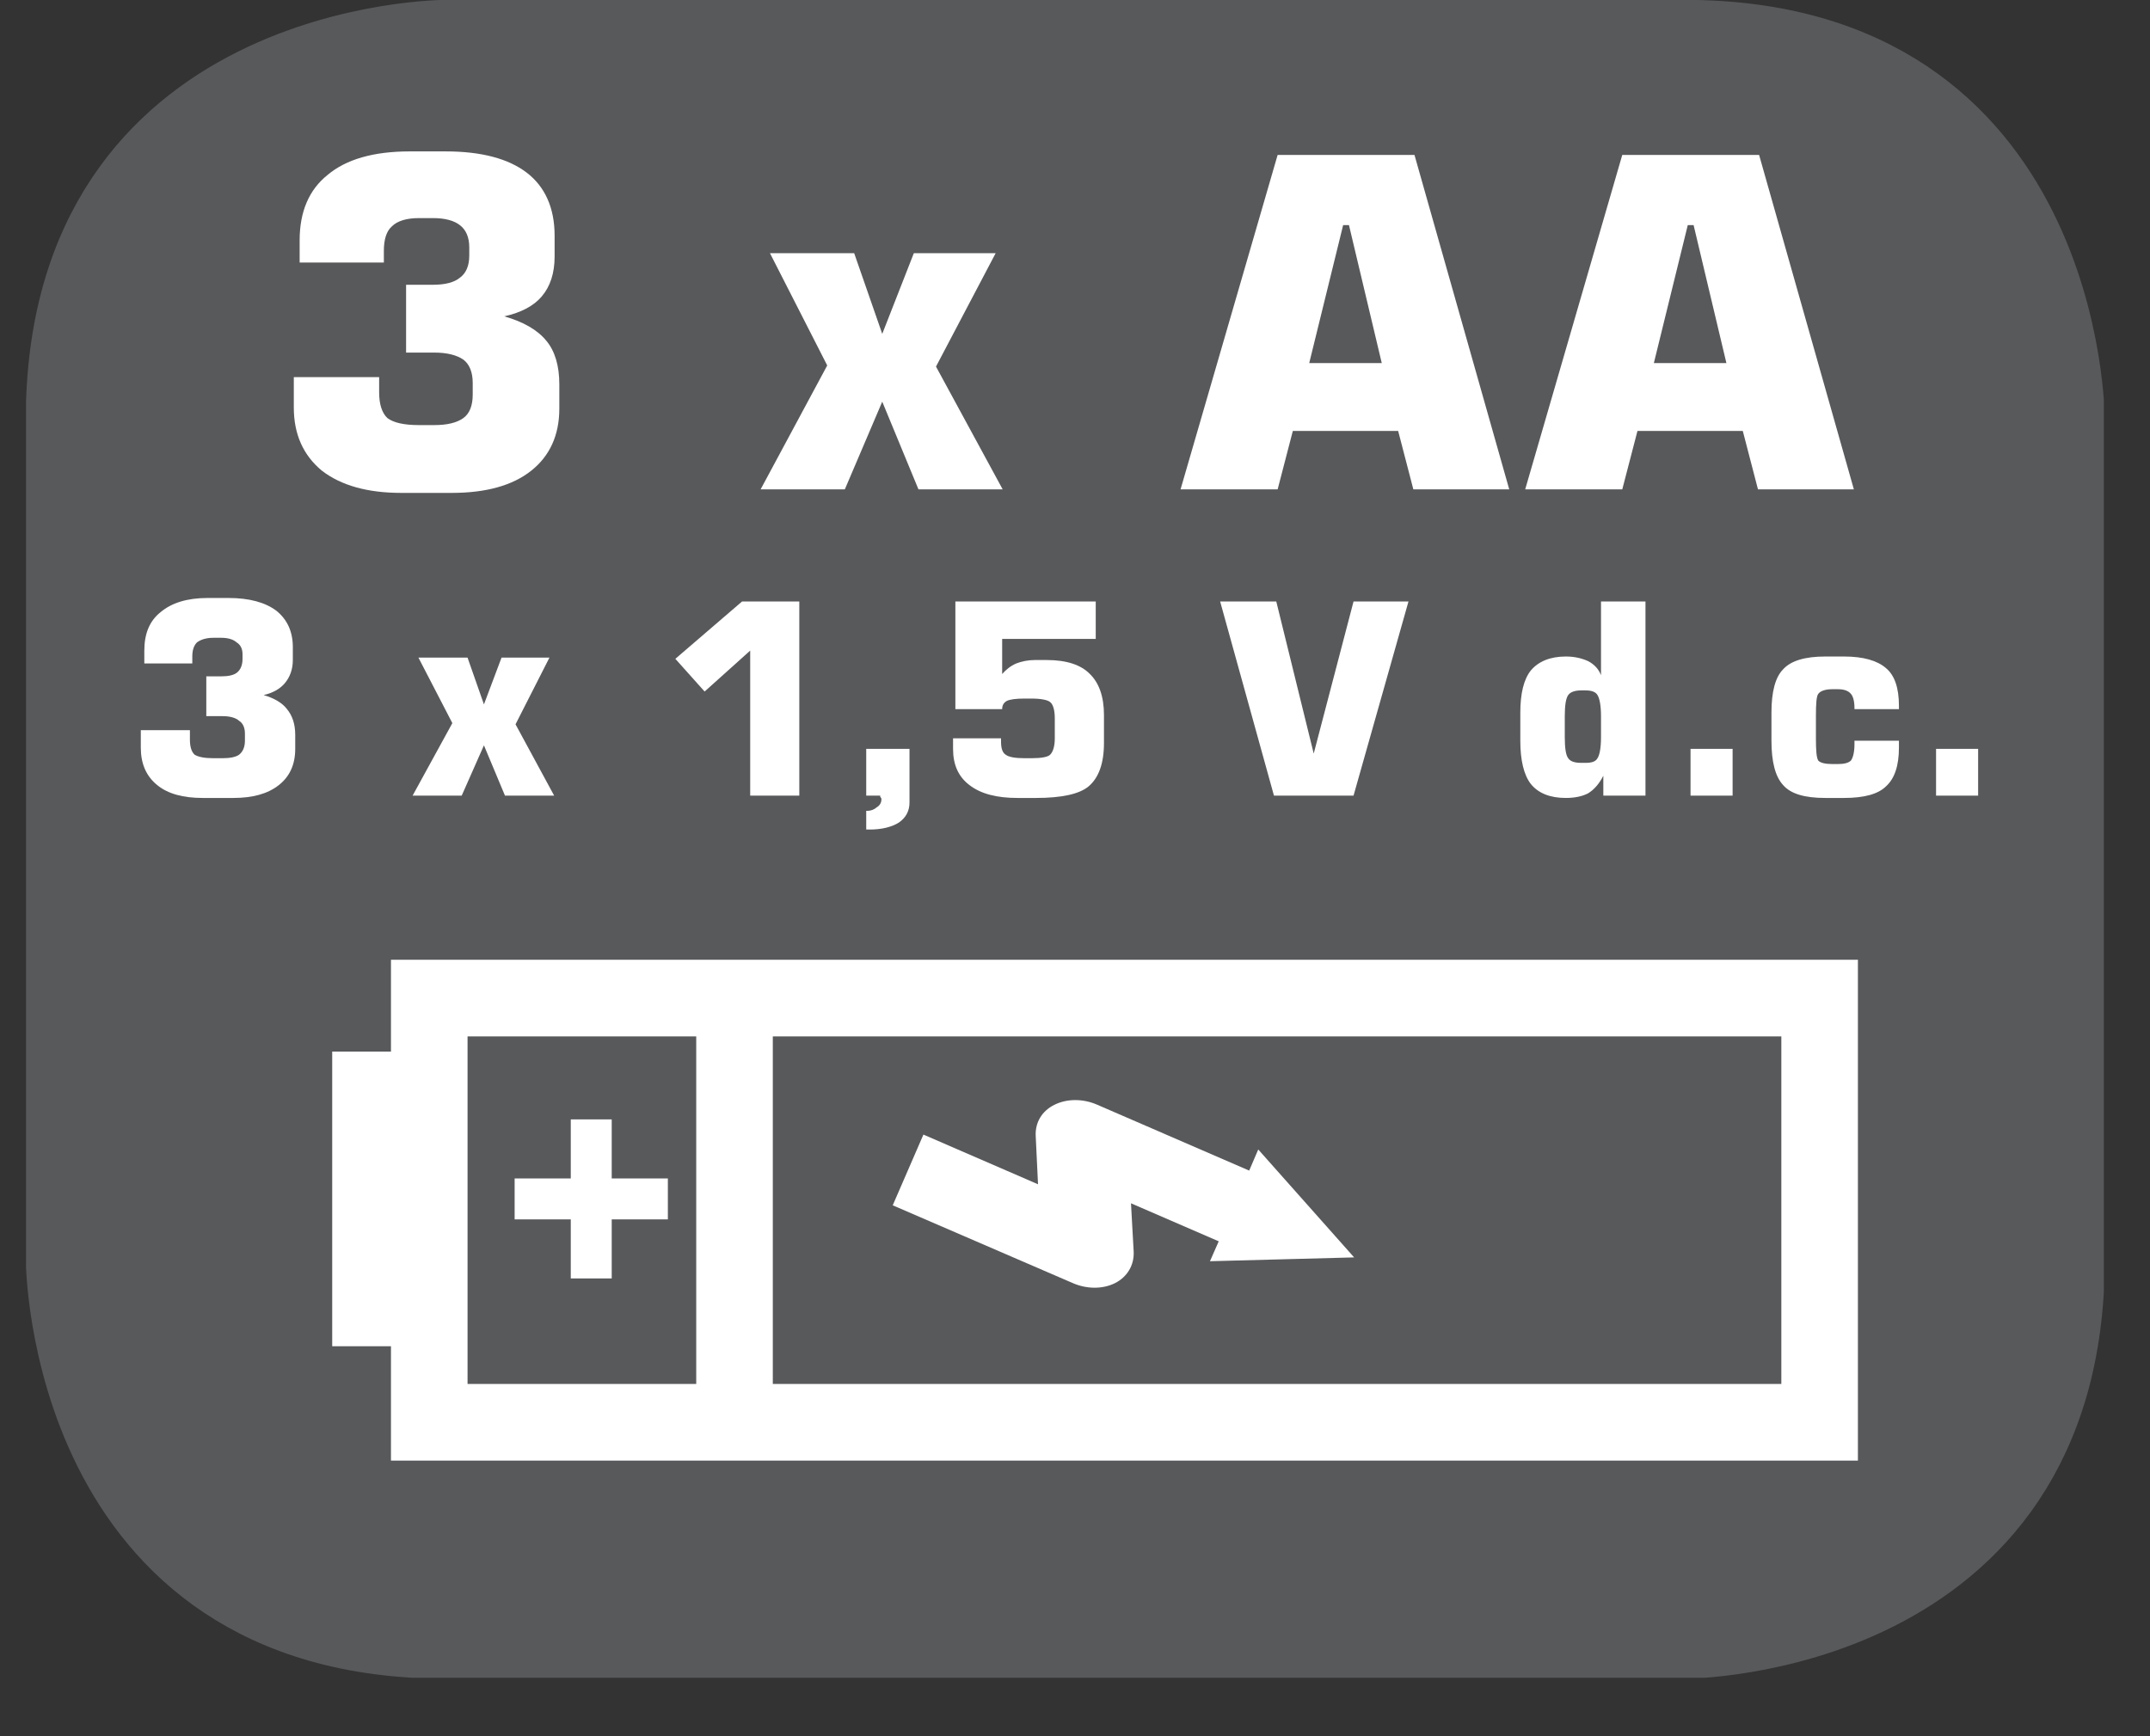 <?xml version="1.0" encoding="UTF-8"?>
<svg xmlns="http://www.w3.org/2000/svg" xmlns:xlink="http://www.w3.org/1999/xlink" width="28.722pt" height="23.196pt" viewBox="0 0 28.722 23.196" version="1.2">
<rect x="0" y="0" width="28.722" height="23.196" fill="#333333" stroke="none"/>
<defs>
<g>
<symbol overflow="visible" id="glyph0-0">
<path style="stroke:none;" d="M 0.312 1.078 L 0.312 -4.328 L 3.375 -4.328 L 3.375 1.078 Z M 0.656 0.75 L 3.031 0.75 L 3.031 -3.984 L 0.656 -3.984 Z M 0.656 0.75 "/>
</symbol>
<symbol overflow="visible" id="glyph0-1">
<path style="stroke:none;" d="M 0.344 -1.5 L 1.484 -1.5 L 1.484 -1.297 C 1.484 -1.141 1.52 -1.023 1.594 -0.953 C 1.676 -0.891 1.816 -0.859 2.016 -0.859 L 2.219 -0.859 C 2.395 -0.859 2.523 -0.891 2.609 -0.953 C 2.691 -1.012 2.734 -1.117 2.734 -1.266 L 2.734 -1.422 C 2.734 -1.566 2.691 -1.672 2.609 -1.734 C 2.523 -1.793 2.395 -1.828 2.219 -1.828 L 1.844 -1.828 L 1.844 -2.734 L 2.203 -2.734 C 2.367 -2.734 2.488 -2.766 2.562 -2.828 C 2.645 -2.887 2.688 -2.988 2.688 -3.125 L 2.688 -3.234 C 2.688 -3.367 2.645 -3.469 2.562 -3.531 C 2.488 -3.59 2.367 -3.625 2.203 -3.625 L 2.016 -3.625 C 1.848 -3.625 1.727 -3.586 1.656 -3.516 C 1.582 -3.453 1.547 -3.34 1.547 -3.188 L 1.547 -3.031 L 0.422 -3.031 L 0.422 -3.328 C 0.422 -3.711 0.547 -4.004 0.797 -4.203 C 1.043 -4.41 1.41 -4.516 1.891 -4.516 L 2.375 -4.516 C 2.852 -4.516 3.211 -4.418 3.453 -4.234 C 3.699 -4.047 3.828 -3.762 3.828 -3.391 L 3.828 -3.109 C 3.828 -2.891 3.77 -2.711 3.656 -2.578 C 3.551 -2.453 3.383 -2.363 3.156 -2.312 C 3.414 -2.238 3.602 -2.129 3.719 -1.984 C 3.832 -1.848 3.891 -1.652 3.891 -1.406 L 3.891 -1.078 C 3.891 -0.723 3.762 -0.445 3.516 -0.25 C 3.266 -0.051 2.91 0.047 2.453 0.047 L 1.781 0.047 C 1.332 0.047 0.977 -0.051 0.719 -0.25 C 0.469 -0.457 0.344 -0.738 0.344 -1.094 Z M 0.344 -1.5 "/>
</symbol>
<symbol overflow="visible" id="glyph0-2">
<path style="stroke:none;" d=""/>
</symbol>
<symbol overflow="visible" id="glyph0-3">
<path style="stroke:none;" d="M 0.141 0 L 1.031 -1.656 L 0.266 -3.156 L 1.391 -3.156 L 1.766 -2.078 L 2.188 -3.156 L 3.281 -3.156 L 2.484 -1.641 L 3.375 0 L 2.25 0 L 1.766 -1.172 L 1.266 0 Z M 0.141 0 "/>
</symbol>
<symbol overflow="visible" id="glyph0-4">
<path style="stroke:none;" d="M 1.828 -1.688 L 2.797 -1.688 L 2.359 -3.531 L 2.281 -3.531 Z M 0.109 0 L 1.406 -4.469 L 3.234 -4.469 L 4.5 0 L 3.219 0 L 3.016 -0.781 L 1.609 -0.781 L 1.406 0 Z M 0.109 0 "/>
</symbol>
<symbol overflow="visible" id="glyph1-0">
<path style="stroke:none;" d="M 0.172 0.625 L 0.172 -2.516 L 1.969 -2.516 L 1.969 0.625 Z M 0.375 0.438 L 1.766 0.438 L 1.766 -2.328 L 0.375 -2.328 Z M 0.375 0.438 "/>
</symbol>
<symbol overflow="visible" id="glyph1-1">
<path style="stroke:none;" d="M 0.203 -0.875 L 0.859 -0.875 L 0.859 -0.75 C 0.859 -0.656 0.879 -0.586 0.922 -0.547 C 0.973 -0.516 1.055 -0.5 1.172 -0.5 L 1.297 -0.5 C 1.398 -0.5 1.473 -0.516 1.516 -0.547 C 1.566 -0.586 1.594 -0.648 1.594 -0.734 L 1.594 -0.828 C 1.594 -0.91 1.566 -0.969 1.516 -1 C 1.473 -1.039 1.398 -1.062 1.297 -1.062 L 1.078 -1.062 L 1.078 -1.594 L 1.281 -1.594 C 1.371 -1.594 1.441 -1.609 1.484 -1.641 C 1.535 -1.68 1.562 -1.742 1.562 -1.828 L 1.562 -1.891 C 1.562 -1.961 1.535 -2.016 1.484 -2.047 C 1.441 -2.086 1.371 -2.109 1.281 -2.109 L 1.172 -2.109 C 1.078 -2.109 1.004 -2.086 0.953 -2.047 C 0.91 -2.004 0.891 -1.941 0.891 -1.859 L 0.891 -1.766 L 0.25 -1.766 L 0.25 -1.938 C 0.25 -2.164 0.32 -2.336 0.469 -2.453 C 0.613 -2.574 0.82 -2.641 1.094 -2.641 L 1.375 -2.641 C 1.652 -2.641 1.867 -2.582 2.016 -2.469 C 2.16 -2.352 2.234 -2.191 2.234 -1.984 L 2.234 -1.812 C 2.234 -1.688 2.195 -1.582 2.125 -1.5 C 2.062 -1.426 1.965 -1.371 1.844 -1.344 C 1.988 -1.301 2.094 -1.238 2.156 -1.156 C 2.227 -1.07 2.266 -0.957 2.266 -0.812 L 2.266 -0.625 C 2.266 -0.414 2.191 -0.254 2.047 -0.141 C 1.898 -0.023 1.695 0.031 1.438 0.031 L 1.031 0.031 C 0.77 0.031 0.566 -0.023 0.422 -0.141 C 0.273 -0.262 0.203 -0.43 0.203 -0.641 Z M 0.203 -0.875 "/>
</symbol>
<symbol overflow="visible" id="glyph1-2">
<path style="stroke:none;" d=""/>
</symbol>
<symbol overflow="visible" id="glyph1-3">
<path style="stroke:none;" d="M 0.078 0 L 0.609 -0.969 L 0.156 -1.844 L 0.812 -1.844 L 1.031 -1.219 L 1.266 -1.844 L 1.906 -1.844 L 1.453 -0.953 L 1.969 0 L 1.312 0 L 1.031 -0.672 L 0.734 0 Z M 0.078 0 "/>
</symbol>
<symbol overflow="visible" id="glyph1-4">
<path style="stroke:none;" d="M 0.297 -1.828 L 1.188 -2.594 L 1.953 -2.594 L 1.953 0 L 1.297 0 L 1.297 -1.938 L 0.688 -1.391 Z M 0.297 -1.828 "/>
</symbol>
<symbol overflow="visible" id="glyph1-5">
<path style="stroke:none;" d="M 0.344 0 L 0.344 -0.625 L 0.922 -0.625 L 0.922 0.094 C 0.922 0.207 0.871 0.297 0.781 0.359 C 0.688 0.418 0.555 0.453 0.391 0.453 L 0.344 0.453 L 0.344 0.203 L 0.359 0.203 C 0.41 0.203 0.453 0.184 0.484 0.156 C 0.523 0.133 0.547 0.098 0.547 0.047 C 0.547 0.035 0.539 0.023 0.531 0.016 C 0.531 0.016 0.531 0.008 0.531 0 Z M 0.344 0 "/>
</symbol>
<symbol overflow="visible" id="glyph1-6">
<path style="stroke:none;" d="M 0.25 -0.766 L 0.891 -0.766 L 0.891 -0.719 C 0.891 -0.633 0.91 -0.574 0.953 -0.547 C 0.992 -0.516 1.078 -0.5 1.203 -0.5 L 1.297 -0.5 C 1.43 -0.5 1.516 -0.516 1.547 -0.547 C 1.586 -0.586 1.609 -0.66 1.609 -0.766 L 1.609 -1.031 C 1.609 -1.145 1.586 -1.219 1.547 -1.25 C 1.516 -1.277 1.43 -1.297 1.297 -1.297 L 1.203 -1.297 C 1.086 -1.297 1.008 -1.285 0.969 -1.266 C 0.926 -1.242 0.906 -1.207 0.906 -1.156 L 0.281 -1.156 L 0.281 -2.594 L 2.156 -2.594 L 2.156 -2.094 L 0.906 -2.094 L 0.906 -1.625 C 0.957 -1.684 1.02 -1.734 1.094 -1.766 C 1.164 -1.793 1.25 -1.812 1.344 -1.812 L 1.5 -1.812 C 1.77 -1.812 1.961 -1.746 2.078 -1.625 C 2.199 -1.508 2.266 -1.324 2.266 -1.078 L 2.266 -0.703 C 2.266 -0.43 2.195 -0.238 2.062 -0.125 C 1.938 -0.02 1.699 0.031 1.359 0.031 L 1.109 0.031 C 0.836 0.031 0.621 -0.023 0.469 -0.141 C 0.32 -0.254 0.25 -0.414 0.25 -0.625 Z M 0.25 -0.766 "/>
</symbol>
<symbol overflow="visible" id="glyph1-7">
<path style="stroke:none;" d="M 0.062 -2.594 L 0.812 -2.594 L 1.312 -0.562 L 1.844 -2.594 L 2.578 -2.594 L 1.844 0 L 0.781 0 Z M 0.062 -2.594 "/>
</symbol>
<symbol overflow="visible" id="glyph1-8">
<path style="stroke:none;" d="M 1.047 -1.406 L 0.984 -1.406 C 0.898 -1.406 0.84 -1.383 0.812 -1.344 C 0.781 -1.301 0.766 -1.207 0.766 -1.062 L 0.766 -0.781 C 0.766 -0.633 0.781 -0.539 0.812 -0.5 C 0.84 -0.457 0.898 -0.438 0.984 -0.438 L 1.047 -0.438 C 1.129 -0.438 1.18 -0.457 1.203 -0.5 C 1.23 -0.539 1.25 -0.633 1.25 -0.781 L 1.25 -1.062 C 1.25 -1.207 1.23 -1.301 1.203 -1.344 C 1.18 -1.383 1.129 -1.406 1.047 -1.406 Z M 1.844 -2.594 L 1.844 0 L 1.281 0 L 1.281 -0.266 C 1.227 -0.16 1.16 -0.082 1.078 -0.031 C 1.004 0.008 0.902 0.031 0.781 0.031 C 0.57 0.031 0.414 -0.031 0.312 -0.156 C 0.219 -0.277 0.172 -0.473 0.172 -0.734 L 0.172 -1.109 C 0.172 -1.367 0.219 -1.555 0.312 -1.672 C 0.414 -1.793 0.57 -1.859 0.781 -1.859 C 0.895 -1.859 0.992 -1.836 1.078 -1.797 C 1.16 -1.754 1.219 -1.691 1.25 -1.609 L 1.25 -2.594 Z M 1.844 -2.594 "/>
</symbol>
<symbol overflow="visible" id="glyph1-9">
<path style="stroke:none;" d="M 0.344 0 L 0.344 -0.625 L 0.906 -0.625 L 0.906 0 Z M 0.344 0 "/>
</symbol>
<symbol overflow="visible" id="glyph1-10">
<path style="stroke:none;" d="M 1.875 -0.734 C 1.875 -0.723 1.875 -0.707 1.875 -0.688 C 1.875 -0.664 1.875 -0.648 1.875 -0.641 C 1.875 -0.398 1.816 -0.227 1.703 -0.125 C 1.598 -0.02 1.41 0.031 1.141 0.031 L 0.891 0.031 C 0.617 0.031 0.43 -0.023 0.328 -0.141 C 0.223 -0.254 0.172 -0.453 0.172 -0.734 L 0.172 -1.109 C 0.172 -1.387 0.223 -1.582 0.328 -1.688 C 0.43 -1.801 0.617 -1.859 0.891 -1.859 L 1.141 -1.859 C 1.398 -1.859 1.586 -1.805 1.703 -1.703 C 1.816 -1.609 1.875 -1.441 1.875 -1.203 L 1.875 -1.156 L 1.281 -1.156 L 1.281 -1.172 C 1.281 -1.262 1.262 -1.328 1.234 -1.359 C 1.203 -1.398 1.145 -1.422 1.062 -1.422 L 0.984 -1.422 C 0.891 -1.422 0.824 -1.398 0.797 -1.359 C 0.773 -1.328 0.766 -1.227 0.766 -1.062 L 0.766 -0.766 C 0.766 -0.609 0.773 -0.508 0.797 -0.469 C 0.824 -0.438 0.891 -0.422 0.984 -0.422 L 1.062 -0.422 C 1.145 -0.422 1.203 -0.438 1.234 -0.469 C 1.262 -0.508 1.281 -0.582 1.281 -0.688 L 1.281 -0.734 Z M 1.875 -0.734 "/>
</symbol>
</g>
<clipPath id="clip1">
  <path d="M 0.348 0 L 28 0 L 28 22 L 0.348 22 Z M 0.348 0 "/>
</clipPath>
<clipPath id="clip2">
  <path d="M 0.348 0 L 28.105 0 L 28.105 22.418 L 0.348 22.418 Z M 0.348 0 "/>
</clipPath>
</defs>
<g id="surface1">
<g clip-path="url(#clip1)" clip-rule="nonzero">
<path style=" stroke:none;fill-rule:nonzero;fill:rgb(34.509%,34.901%,35.686%);fill-opacity:1;" d="M 5.961 0.453 C 5.961 0.453 0.801 0.453 0.801 5.613 L 0.801 16.805 C 0.801 16.805 0.801 21.965 5.961 21.965 L 22.492 21.965 C 22.492 21.965 27.652 21.965 27.652 16.805 L 27.652 5.613 C 27.652 5.613 27.652 0.453 22.492 0.453 Z M 5.961 0.453 "/>
</g>
<g clip-path="url(#clip2)" clip-rule="nonzero">
<path style="fill:none;stroke-width:0.941;stroke-linecap:butt;stroke-linejoin:miter;stroke:rgb(34.509%,34.901%,35.686%);stroke-opacity:1;stroke-miterlimit:10;" d="M 0 0.002 C 0 0.002 -5.338 0.002 -5.338 -5.337 L -5.338 -16.916 C -5.338 -16.916 -5.338 -22.255 0 -22.255 L 17.104 -22.255 C 17.104 -22.255 22.443 -22.255 22.443 -16.916 L 22.443 -5.337 C 22.443 -5.337 22.443 0.002 17.104 0.002 Z M 0 0.002 " transform="matrix(0.967,0,0,-0.967,5.961,0.455)"/>
</g>
<path style=" stroke:none;fill-rule:nonzero;fill:rgb(100%,100%,100%);fill-opacity:1;" d="M 7.625 17.082 L 8.172 17.082 L 8.172 16.293 L 8.922 16.293 L 8.922 15.746 L 8.172 15.746 L 8.172 14.957 L 7.625 14.957 L 7.625 15.746 L 6.875 15.746 L 6.875 16.293 L 7.625 16.293 Z M 7.625 17.082 "/>
<path style=" stroke:none;fill-rule:nonzero;fill:rgb(100%,100%,100%);fill-opacity:1;" d="M 5.223 12.824 L 5.223 14.051 L 4.438 14.051 L 4.438 17.988 L 5.223 17.988 L 5.223 19.516 L 24.82 19.516 L 24.82 12.824 Z M 9.301 18.492 L 6.246 18.492 L 6.246 13.848 L 9.301 13.848 Z M 23.797 18.492 L 10.324 18.492 L 10.324 13.848 L 23.797 13.848 Z M 23.797 18.492 "/>
<path style=" stroke:none;fill-rule:nonzero;fill:rgb(100%,100%,100%);fill-opacity:1;" d="M 14.895 17.145 C 15.059 17.062 15.152 16.906 15.145 16.727 L 15.109 16.078 L 16.281 16.586 L 16.164 16.852 L 18.09 16.801 L 16.809 15.359 L 16.688 15.641 L 14.66 14.762 C 14.465 14.676 14.25 14.68 14.086 14.762 C 13.918 14.844 13.828 15 13.836 15.176 L 13.867 15.824 L 12.336 15.16 L 11.926 16.105 L 14.324 17.141 C 14.516 17.227 14.73 17.227 14.895 17.145 "/>
<g style="fill:rgb(100%,100%,100%);fill-opacity:1;">
  <use xlink:href="#glyph0-1" x="3.581" y="6.539"/>
  <use xlink:href="#glyph0-2" x="7.872" y="6.539"/>
  <use xlink:href="#glyph0-3" x="10.02" y="6.539"/>
  <use xlink:href="#glyph0-2" x="13.513" y="6.539"/>
  <use xlink:href="#glyph0-4" x="15.662" y="6.539"/>
  <use xlink:href="#glyph0-4" x="20.266" y="6.539"/>
</g>
<g style="fill:rgb(100%,100%,100%);fill-opacity:1;">
  <use xlink:href="#glyph1-1" x="1.678" y="10.631"/>
  <use xlink:href="#glyph1-2" x="4.181" y="10.631"/>
  <use xlink:href="#glyph1-3" x="5.434" y="10.631"/>
  <use xlink:href="#glyph1-2" x="7.472" y="10.631"/>
  <use xlink:href="#glyph1-4" x="8.725" y="10.631"/>
  <use xlink:href="#glyph1-5" x="11.228" y="10.631"/>
  <use xlink:href="#glyph1-6" x="12.482" y="10.631"/>
  <use xlink:href="#glyph1-2" x="14.985" y="10.631"/>
  <use xlink:href="#glyph1-7" x="16.238" y="10.631"/>
  <use xlink:href="#glyph1-2" x="18.885" y="10.631"/>
  <use xlink:href="#glyph1-8" x="20.138" y="10.631"/>
  <use xlink:href="#glyph1-9" x="22.24" y="10.631"/>
  <use xlink:href="#glyph1-10" x="23.493" y="10.631"/>
  <use xlink:href="#glyph1-9" x="25.52" y="10.631"/>
</g>
</g>
</svg>
